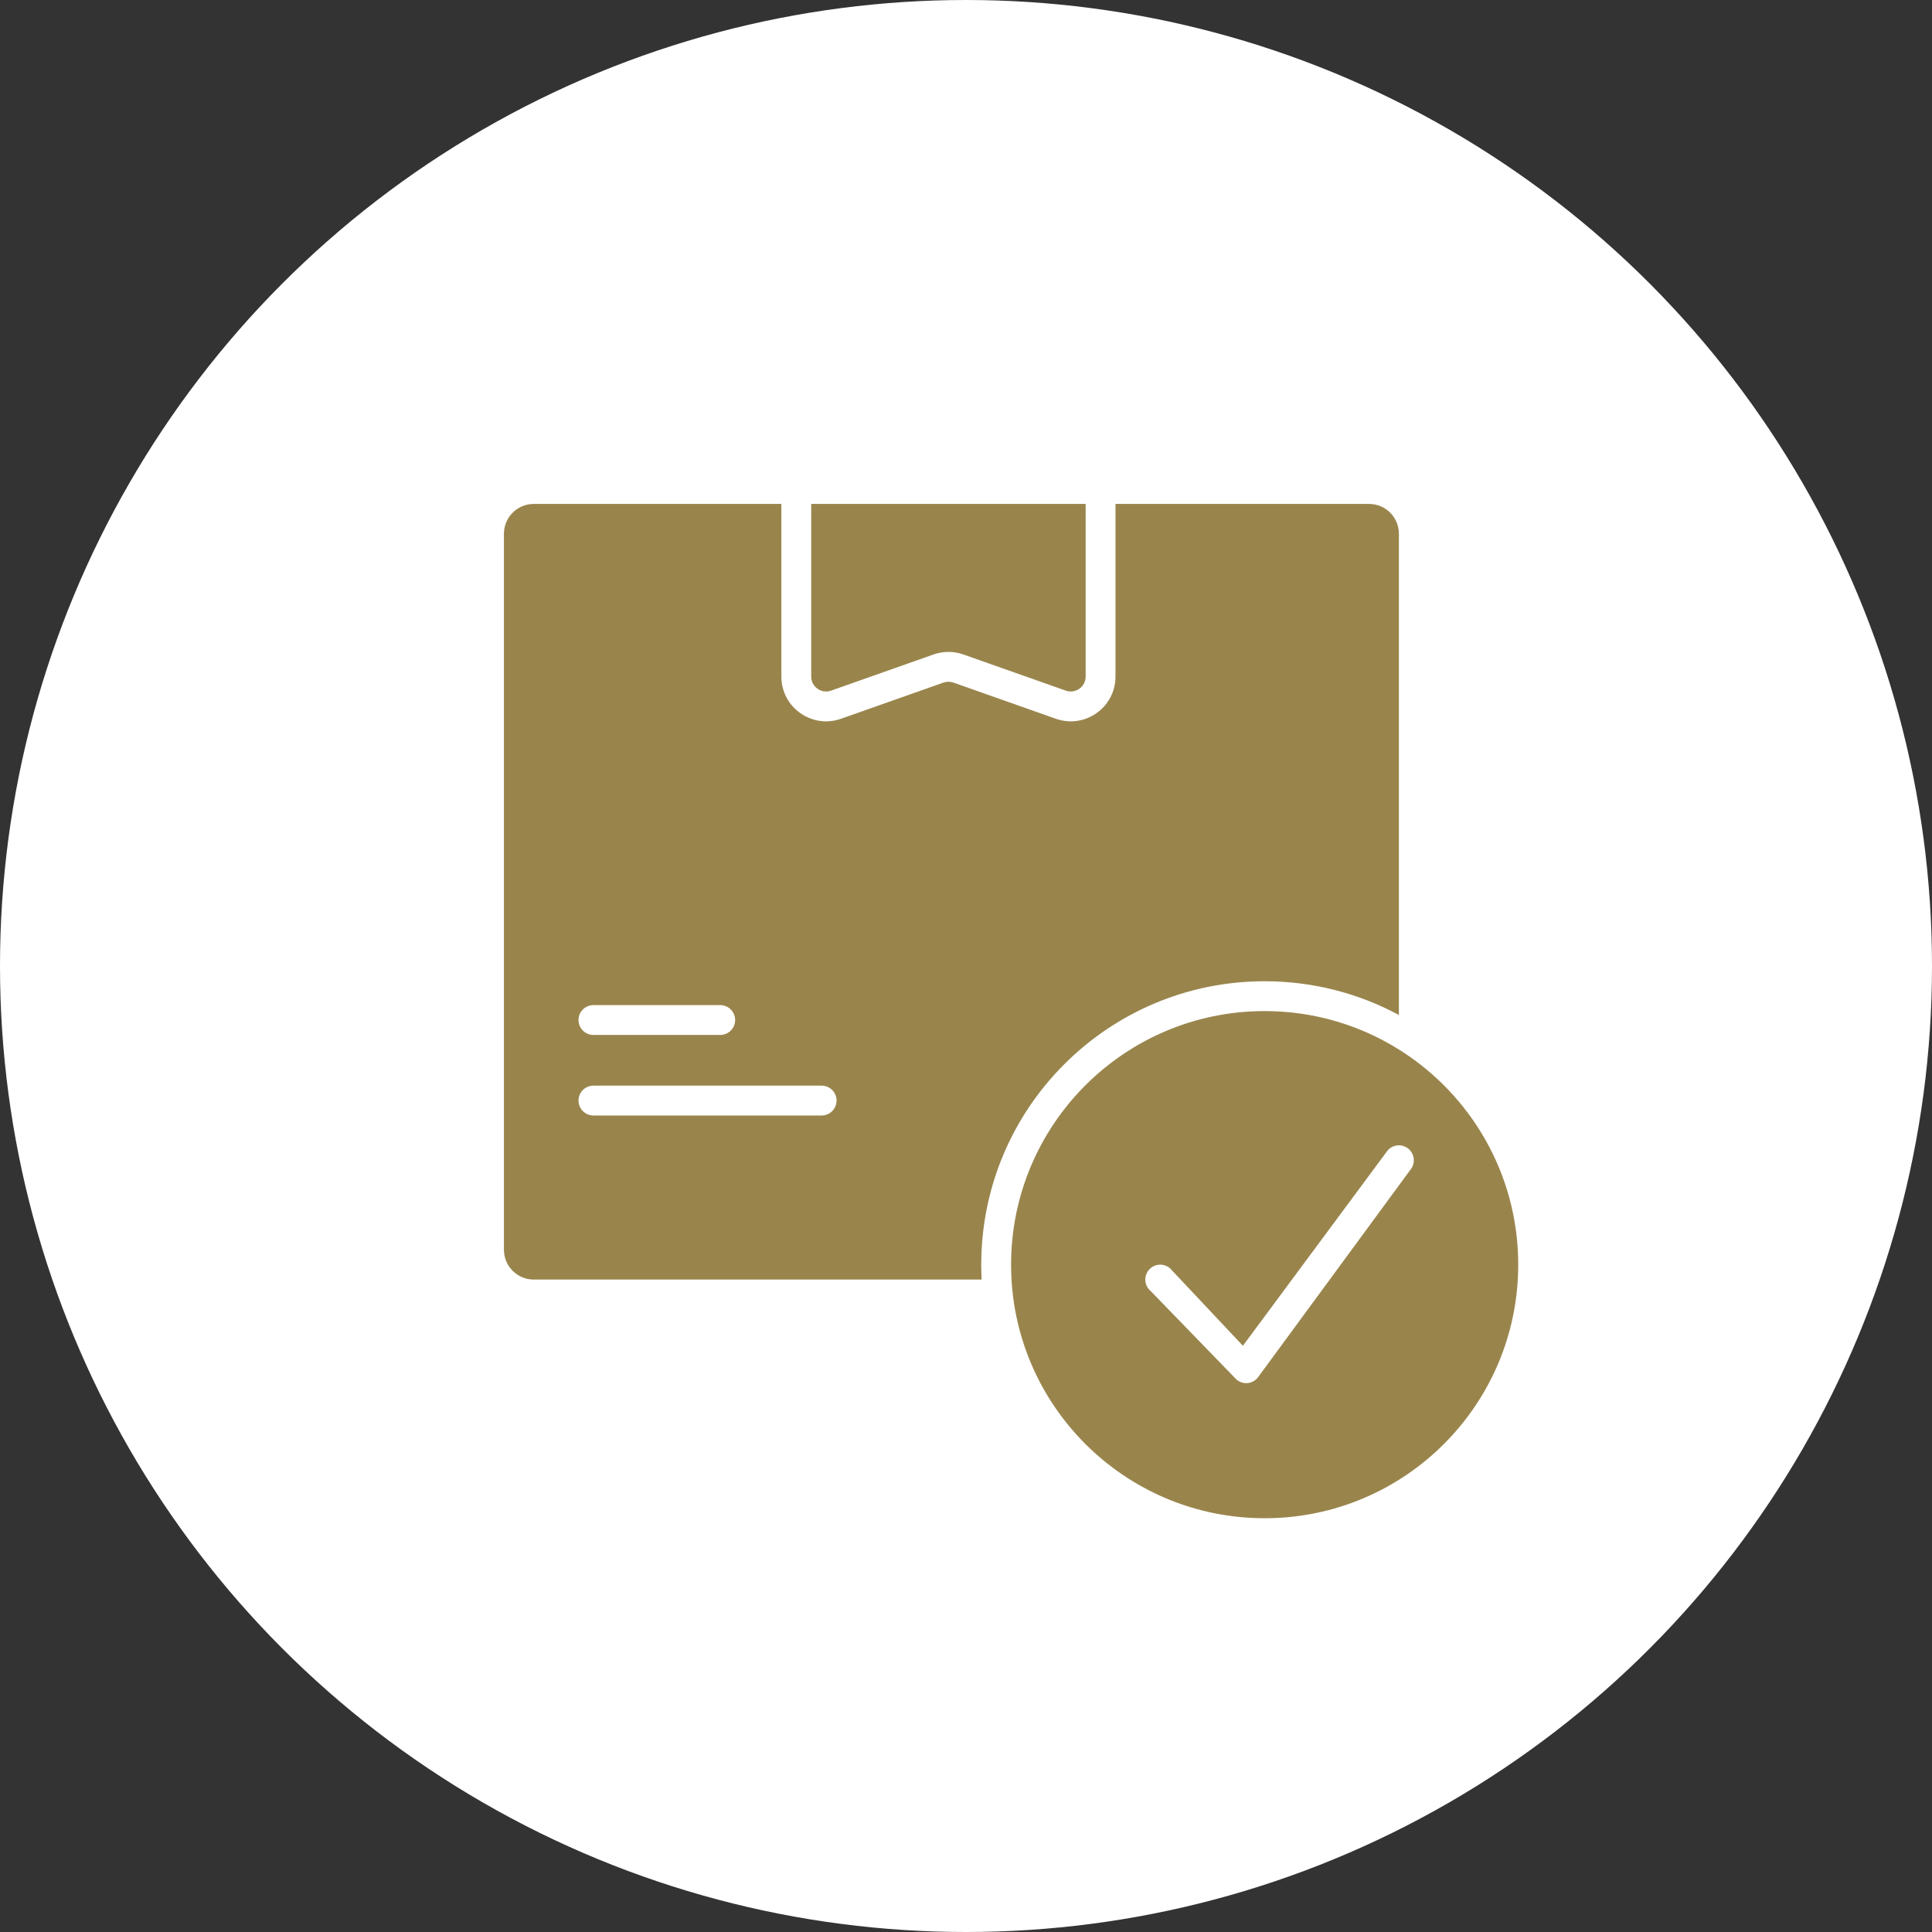 <svg width="120" height="120" viewBox="0 0 120 120" fill="none" xmlns="http://www.w3.org/2000/svg">
<rect x="0" y="0" width="120" height="120" fill="#333333" stroke="none"/>
<circle cx="60" cy="60" r="60" fill="white"/>
<path fill-rule="evenodd" clip-rule="evenodd" d="M33.153 31.3H48.532V42.022C48.532 43.94 50.428 45.281 52.237 44.643L58.6 42.397C58.8 42.327 59.018 42.327 59.217 42.397L65.581 44.643C67.389 45.281 69.285 43.94 69.285 42.022V31.3H85.035C86.059 31.3 86.888 32.129 86.888 33.153V63.043C84.406 61.706 81.567 60.947 78.55 60.947C68.828 60.947 60.947 68.828 60.947 78.55C60.947 78.861 60.955 79.169 60.971 79.476H33.153C32.13 79.476 31.3 78.647 31.3 77.623V33.153C31.3 32.129 32.13 31.3 33.153 31.3ZM35.932 63.356C35.932 62.844 36.347 62.429 36.859 62.429H44.734C45.245 62.429 45.66 62.844 45.66 63.356C45.66 63.867 45.245 64.282 44.734 64.282H36.859C36.347 64.282 35.932 63.867 35.932 63.356ZM35.932 68.359C35.932 67.847 36.347 67.432 36.859 67.432H51.034C51.545 67.432 51.96 67.847 51.96 68.359C51.96 68.87 51.545 69.285 51.034 69.285H36.859C36.347 69.285 35.932 68.87 35.932 68.359Z" fill="#99854C"/>
<path fill-rule="evenodd" clip-rule="evenodd" d="M78.55 62.8C81.612 62.8 84.47 63.674 86.888 65.186C91.339 67.969 94.3 72.913 94.3 78.55C94.3 87.248 87.249 94.3 78.55 94.3C70.163 94.3 63.306 87.743 62.827 79.476C62.809 79.17 62.8 78.861 62.8 78.55C62.8 69.851 69.852 62.8 78.55 62.8ZM87.668 72.566C87.944 72.135 87.82 71.562 87.389 71.285C86.959 71.009 86.386 71.133 86.109 71.564L77.199 83.588L72.668 78.773C72.279 78.44 71.694 78.485 71.361 78.874C71.028 79.262 71.073 79.847 71.462 80.18L76.8 85.686C77.003 85.861 77.272 85.939 77.537 85.9C77.802 85.861 78.037 85.709 78.182 85.484L87.668 72.566Z" fill="#99854C"/>
<path d="M50.385 31.3H67.432V42.022C67.432 42.661 66.8 43.108 66.198 42.896L59.834 40.65C59.235 40.438 58.582 40.438 57.984 40.65L51.62 42.896C51.017 43.108 50.385 42.661 50.385 42.022V31.3Z" fill="#99854C"/>
</svg>
